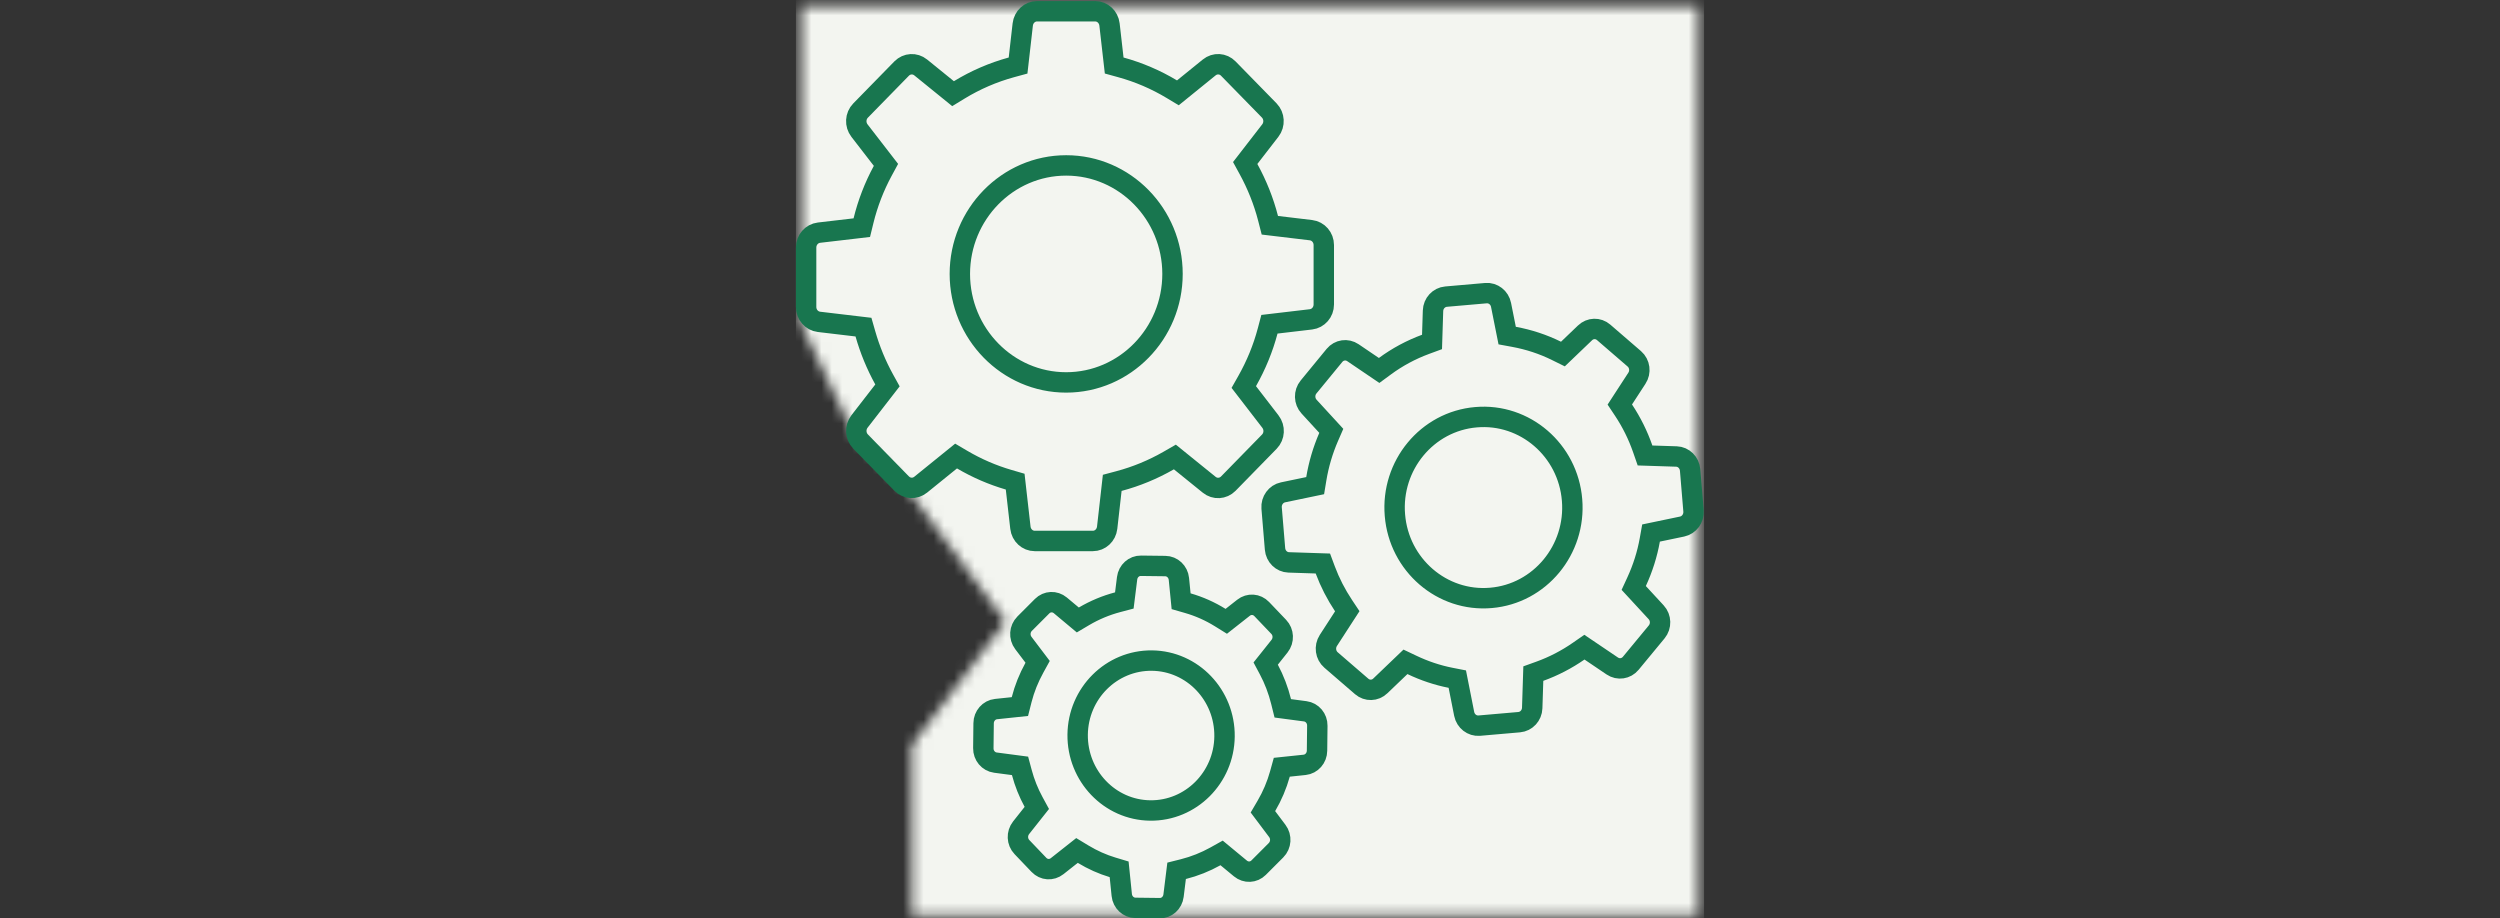 <?xml version="1.0" encoding="UTF-8"?> <svg xmlns="http://www.w3.org/2000/svg" xmlns:xlink="http://www.w3.org/1999/xlink" width="245px" height="90px" viewBox="0 0 245 90"><rect x="0" y="0" width="245" height="90" fill="#333333" stroke="none"/> <!-- Generator: Sketch 50.2 (55047) - http://www.bohemiancoding.com/sketch --> <title>Modul Elements / icon_setting-gears</title> <desc>Created with Sketch.</desc> <defs> <path d="M5.841,32.973 C6.309,34.612 6.958,36.194 7.778,37.677 L5.44,40.693 C4.677,41.679 4.763,43.084 5.622,43.972 L9.649,48.091 C10.518,48.979 11.892,49.057 12.856,48.276 L15.786,45.905 C17.294,46.793 18.897,47.486 20.568,47.974 L21.007,51.829 C21.15,53.078 22.181,54.015 23.402,54.015 L29.101,54.015 C30.322,54.015 31.353,53.078 31.496,51.829 L31.916,48.11 C33.71,47.632 35.428,46.92 37.041,45.993 L39.876,48.286 C40.84,49.067 42.214,48.979 43.083,48.101 L47.11,43.982 C47.979,43.094 48.055,41.688 47.291,40.703 L45.087,37.843 C46.003,36.223 46.719,34.496 47.196,32.69 L50.594,32.29 C51.816,32.144 52.732,31.089 52.732,29.84 L52.732,24.014 C52.732,22.765 51.816,21.71 50.594,21.564 L47.244,21.164 C46.786,19.378 46.098,17.67 45.22,16.069 L47.282,13.405 C48.046,12.419 47.96,11.014 47.101,10.126 L43.083,6.017 C42.214,5.128 40.84,5.05 39.876,5.831 L37.346,7.881 C35.705,6.895 33.949,6.143 32.107,5.636 L31.725,2.289 C31.582,1.039 30.551,0.102 29.329,0.102 L23.631,0.102 C22.41,0.102 21.379,1.039 21.236,2.289 L20.854,5.636 C18.965,6.153 17.161,6.934 15.481,7.959 L12.856,5.831 C11.892,5.05 10.518,5.138 9.649,6.017 L5.622,10.135 C4.753,11.023 4.677,12.429 5.44,13.415 L7.635,16.254 C6.757,17.875 6.089,19.602 5.65,21.398 L2.138,21.808 C0.916,21.954 0,23.009 0,24.258 L0,30.084 C0,31.333 0.916,32.388 2.138,32.534 L5.841,32.973 Z M26.485,17.211 C31.677,17.211 35.906,21.535 35.906,26.844 C35.906,32.153 31.677,36.477 26.485,36.477 C21.293,36.477 17.065,32.153 17.065,26.844 C17.065,21.535 21.293,17.211 26.485,17.211 Z M82.815,34.408 C83.741,35.208 83.932,36.594 83.245,37.629 L81.937,39.639 C82.768,40.888 83.436,42.235 83.932,43.66 L86.328,43.738 C87.54,43.777 88.523,44.743 88.628,45.973 L88.962,49.984 C89.057,51.214 88.237,52.336 87.053,52.58 L84.667,53.078 C84.4,54.581 83.932,56.045 83.293,57.431 L85.039,59.325 C85.87,60.222 85.907,61.618 85.125,62.565 L82.586,65.639 C81.804,66.586 80.458,66.781 79.446,66.098 L77.28,64.634 C76.03,65.502 74.674,66.205 73.243,66.722 L73.156,69.416 C73.118,70.656 72.174,71.661 70.971,71.768 L67.048,72.109 C65.846,72.207 64.748,71.368 64.509,70.158 L63.965,67.405 C62.572,67.132 61.217,66.673 59.928,66.059 L57.962,67.942 C57.084,68.791 55.719,68.83 54.794,68.03 L51.787,65.434 C50.861,64.634 50.67,63.258 51.338,62.223 L52.837,59.91 C52.064,58.748 51.424,57.509 50.938,56.201 L48.256,56.114 C47.044,56.074 46.06,55.108 45.955,53.879 L45.621,49.867 C45.526,48.637 46.347,47.515 47.53,47.271 L50.012,46.754 C50.26,45.261 50.689,43.806 51.291,42.42 L49.554,40.527 C48.723,39.629 48.685,38.233 49.468,37.287 L52.007,34.193 C52.789,33.246 54.135,33.051 55.146,33.734 L57.132,35.081 C58.43,34.125 59.852,33.363 61.36,32.807 L61.436,30.426 C61.475,29.186 62.419,28.181 63.622,28.074 L67.545,27.732 C68.747,27.634 69.845,28.474 70.083,29.684 L70.551,32.026 C72.087,32.309 73.576,32.797 74.98,33.49 L76.64,31.9 C77.519,31.05 78.883,31.011 79.809,31.812 L82.815,34.408 Z M68.031,57.597 C72.269,57.236 75.428,53.41 75.065,49.077 C74.712,44.743 70.971,41.513 66.733,41.884 C62.496,42.245 59.336,46.071 59.699,50.404 C60.052,54.737 63.794,57.968 68.031,57.597 Z M19.504,68.495 L21.152,68.322 C21.453,67.135 21.915,66.007 22.499,64.946 L21.491,63.616 C20.757,62.642 20.851,61.272 21.707,60.414 L23.422,58.698 C24.278,57.839 25.616,57.781 26.548,58.553 L27.725,59.537 C28.837,58.881 30.033,58.379 31.276,58.052 L31.464,56.547 C31.615,55.332 32.632,54.425 33.828,54.445 L36.211,54.474 C37.406,54.483 38.404,55.419 38.527,56.634 L38.678,58.148 C39.883,58.495 41.032,59.006 42.106,59.671 L43.245,58.775 C44.196,58.022 45.534,58.119 46.371,58.997 L48.038,60.742 C48.877,61.619 48.933,62.989 48.18,63.944 L47.229,65.139 C47.794,66.2 48.227,67.338 48.519,68.515 L50.045,68.717 C51.231,68.871 52.116,69.913 52.097,71.137 L52.069,73.577 C52.06,74.802 51.146,75.824 49.96,75.95 L48.396,76.113 C48.067,77.299 47.586,78.428 46.965,79.489 L47.973,80.829 C48.707,81.803 48.613,83.172 47.756,84.03 L46.051,85.737 C45.194,86.596 43.857,86.653 42.925,85.882 L41.607,84.792 C40.533,85.39 39.403,85.843 38.216,86.142 L38,87.897 C37.849,89.113 36.832,90.019 35.636,90 L33.253,89.971 C32.057,89.961 31.059,89.025 30.937,87.811 L30.748,85.959 C29.656,85.631 28.61,85.159 27.622,84.561 L26.218,85.67 C25.267,86.422 23.93,86.325 23.092,85.448 L21.425,83.703 C20.587,82.825 20.53,81.456 21.284,80.501 L22.414,79.074 C21.877,78.09 21.463,77.049 21.171,75.959 L19.419,75.728 C18.232,75.573 17.347,74.532 17.366,73.307 L17.394,70.868 C17.404,69.643 18.318,68.621 19.504,68.495 Z M34.883,65.737 C31.464,65.698 28.648,68.505 28.61,72.005 C28.573,75.506 31.313,78.389 34.732,78.428 C38.15,78.466 40.966,75.66 41.004,72.16 C41.042,68.659 38.301,65.776 34.883,65.737 Z" id="path-1"></path> <polygon id="path-3" points="0.54 26.216 0.54 31.839 5.839 42.94 11.352 48.511 20.525 60.915 11.352 73.029 11.352 89.715 88.424 89.715 88.424 0.579 0.54 0.579"></polygon> </defs> <g id="Modul-Elements-/-icon_setting-gears" stroke="none" stroke-width="1" fill="none" fill-rule="evenodd"> <g id="modul_infobox_icon_setting-gears" transform="translate(78, 0)"> <g id="Template-Elements-/-Farben-/-gruen"> <mask id="mask-2" fill="white"> <use xlink:href="#path-1"></use> </mask> <g id="Mask"></g> </g> <g id="settings-gears"> <g id="Template-Elements-/-Farben-/-gruen"> <mask id="mask-4" fill="white"> <use xlink:href="#path-3"></use> </mask> <g id="Mask"></g> <g id="Template-Elements-/-Farben-/-hellgruen" mask="url(#mask-4)" fill="#F3F5F0"> <rect id="Rectangle" x="0" y="0" width="89" height="90"></rect> </g> </g> <path d="M6.803,32.699 C7.251,34.272 7.873,35.782 8.653,37.193 L8.972,37.77 L8.569,38.29 L6.231,41.305 C5.775,41.894 5.823,42.743 6.337,43.273 L10.364,47.392 C10.871,47.91 11.663,47.956 12.227,47.499 L15.696,44.691 L16.293,45.043 C17.729,45.888 19.256,46.548 20.848,47.014 L21.486,47.2 L21.561,47.86 L22,51.715 C22.086,52.462 22.693,53.015 23.402,53.015 L29.101,53.015 C29.81,53.015 30.417,52.462 30.502,51.717 L30.999,47.32 L31.658,47.144 C33.362,46.69 34.999,46.013 36.543,45.126 L37.137,44.784 L37.67,45.215 L40.505,47.509 C41.065,47.962 41.86,47.915 42.368,47.402 L46.395,43.283 C46.914,42.753 46.96,41.908 46.499,41.313 L43.89,37.928 L44.217,37.351 C45.103,35.783 45.781,34.134 46.23,32.435 L46.404,31.777 L47.079,31.697 L50.475,31.297 C51.189,31.211 51.732,30.588 51.732,29.84 L51.732,24.014 C51.732,23.266 51.189,22.643 50.475,22.557 L46.445,22.075 L46.275,21.412 C45.844,19.732 45.194,18.101 44.344,16.55 L44.029,15.975 L44.43,15.457 L46.492,12.792 C46.947,12.204 46.899,11.355 46.386,10.825 L42.368,6.716 C41.861,6.197 41.069,6.152 40.505,6.608 L37.432,9.099 L36.832,8.738 C35.27,7.8 33.598,7.084 31.841,6.6 L31.19,6.42 L31.113,5.749 L30.732,2.403 C30.646,1.655 30.039,1.102 29.329,1.102 L23.631,1.102 C22.921,1.102 22.315,1.655 22.229,2.402 L21.771,6.422 L21.118,6.6 C19.321,7.093 17.603,7.835 16.002,8.812 L15.399,9.18 L14.851,8.735 L12.227,6.608 C11.667,6.155 10.872,6.202 10.364,6.716 L6.337,10.834 C5.818,11.364 5.772,12.21 6.232,12.803 L8.825,16.158 L8.515,16.731 C7.675,18.28 7.039,19.927 6.621,21.635 L6.456,22.31 L5.766,22.391 L2.257,22.801 C1.543,22.887 1,23.51 1,24.258 L1,30.084 C1,30.832 1.543,31.455 2.256,31.541 L6.62,32.059 L6.803,32.699 Z M26.485,16.211 C32.235,16.211 36.906,20.987 36.906,26.844 C36.906,32.7 32.235,37.477 26.485,37.477 C20.736,37.477 16.065,32.7 16.065,26.844 C16.065,20.987 20.736,16.211 26.485,16.211 Z" id="Fill-1" stroke="#18764F" stroke-width="2"></path> <path d="M82.162,35.164 L79.155,32.568 C78.621,32.107 77.842,32.129 77.332,32.622 L75.165,34.697 L74.537,34.387 C73.227,33.74 71.827,33.278 70.37,33.01 L69.703,32.887 L69.57,32.222 L69.102,29.877 C68.962,29.165 68.32,28.672 67.631,28.728 L63.711,29.07 C63.011,29.132 62.458,29.724 62.436,30.458 L62.338,33.512 L61.706,33.745 C60.278,34.272 58.94,34.991 57.725,35.886 L57.155,36.305 L56.57,35.909 L54.586,34.563 C54.002,34.168 53.232,34.28 52.78,34.828 L50.238,37.924 C49.775,38.485 49.797,39.318 50.29,39.851 L52.467,42.223 L52.208,42.819 C51.639,44.129 51.233,45.505 50.998,46.918 L50.886,47.593 L50.216,47.733 L47.732,48.251 C47.049,48.391 46.562,49.055 46.618,49.784 L46.952,53.794 C47.014,54.528 47.593,55.092 48.288,55.114 L51.641,55.224 L51.875,55.853 C52.33,57.075 52.931,58.246 53.669,59.356 L54.033,59.902 L53.676,60.453 L52.178,62.766 C51.78,63.383 51.894,64.205 52.44,64.677 L55.448,67.274 C55.981,67.735 56.761,67.713 57.27,67.22 L59.735,64.859 L60.359,65.156 C61.591,65.744 62.867,66.171 64.158,66.424 L64.816,66.553 L64.946,67.212 L65.49,69.964 C65.631,70.677 66.273,71.169 66.962,71.113 L70.882,70.772 C71.582,70.71 72.134,70.117 72.157,69.384 L72.265,66.012 L72.903,65.782 C74.248,65.296 75.526,64.634 76.71,63.812 L77.272,63.422 L77.84,63.805 L80.006,65.269 C80.591,65.664 81.361,65.552 81.815,65.002 L84.354,61.928 C84.818,61.367 84.796,60.534 84.304,60.003 L82.105,57.619 L82.385,57.012 C82.995,55.688 83.433,54.306 83.682,52.903 L83.801,52.237 L84.463,52.099 L86.851,51.601 C87.534,51.46 88.022,50.796 87.965,50.067 L87.631,46.058 C87.569,45.324 86.991,44.76 86.295,44.737 L83.213,44.637 L82.988,43.989 C82.519,42.642 81.888,41.371 81.105,40.192 L80.741,39.645 L81.099,39.093 L82.412,37.075 C82.819,36.462 82.708,35.637 82.162,35.164 Z M68.117,58.593 C63.323,59.012 59.1,55.366 58.702,50.487 C58.294,45.609 61.856,41.296 66.646,40.888 C71.441,40.468 75.664,44.114 76.062,48.993 C76.47,53.871 72.909,58.184 68.117,58.593 Z" id="Fill-3" stroke="#18764F" stroke-width="2"></path> <path d="M19.609,69.49 L19.609,69.49 C18.931,69.561 18.4,70.157 18.394,70.879 L18.366,73.322 C18.355,74.042 18.869,74.648 19.55,74.736 L21.964,75.055 L22.137,75.7 C22.409,76.717 22.795,77.685 23.292,78.595 L23.608,79.176 L23.198,79.694 L22.069,81.12 C21.622,81.687 21.657,82.497 22.148,83.012 L23.815,84.757 C24.298,85.263 25.053,85.316 25.598,84.885 L27.546,83.346 L28.139,83.705 C29.069,84.268 30.038,84.702 31.036,85.001 L31.675,85.193 L31.743,85.858 L31.932,87.71 C32.004,88.424 32.583,88.965 33.265,88.971 L35.652,89 C36.331,89.011 36.919,88.488 37.007,87.775 L37.308,85.34 L37.972,85.173 C39.066,84.897 40.115,84.478 41.12,83.919 L41.717,83.586 L42.244,84.022 L43.562,85.112 C44.099,85.556 44.854,85.522 45.344,85.031 L47.048,83.324 C47.553,82.818 47.608,82.007 47.173,81.43 L45.766,79.557 L46.102,78.983 C46.683,77.992 47.128,76.943 47.433,75.846 L47.615,75.19 L48.292,75.119 L49.854,74.955 C50.533,74.883 51.064,74.287 51.069,73.566 L51.097,71.122 C51.108,70.402 50.595,69.797 49.913,69.708 L47.712,69.416 L47.548,68.755 C47.275,67.653 46.87,66.592 46.346,65.61 L46.037,65.03 L46.446,64.517 L47.395,63.324 C47.842,62.757 47.807,61.947 47.315,61.433 L45.648,59.687 C45.166,59.182 44.411,59.128 43.863,59.561 L42.174,60.89 L41.579,60.521 C40.582,59.903 39.517,59.43 38.401,59.109 L37.749,58.921 L37.682,58.247 L37.532,56.734 C37.46,56.02 36.881,55.479 36.198,55.474 L33.812,55.445 C33.132,55.434 32.545,55.956 32.456,56.671 L32.184,58.846 L31.53,59.019 C30.38,59.322 29.269,59.787 28.233,60.398 L27.626,60.757 L27.084,60.304 L25.91,59.323 C25.374,58.879 24.619,58.913 24.129,59.404 L22.415,61.12 C21.91,61.626 21.855,62.438 22.288,63.012 L23.688,64.86 L23.375,65.429 C22.815,66.445 22.394,67.495 22.121,68.568 L21.95,69.243 L19.609,69.49 Z M34.894,64.737 L34.894,64.737 C38.868,64.782 42.047,68.121 42.004,72.17 C41.96,76.216 38.699,79.473 34.72,79.428 C30.746,79.383 27.567,76.044 27.61,71.994 C27.654,67.949 30.916,64.692 34.894,64.737 Z" id="Fill-5" stroke="#18764F" stroke-width="2"></path> </g> </g> </g> </svg> 